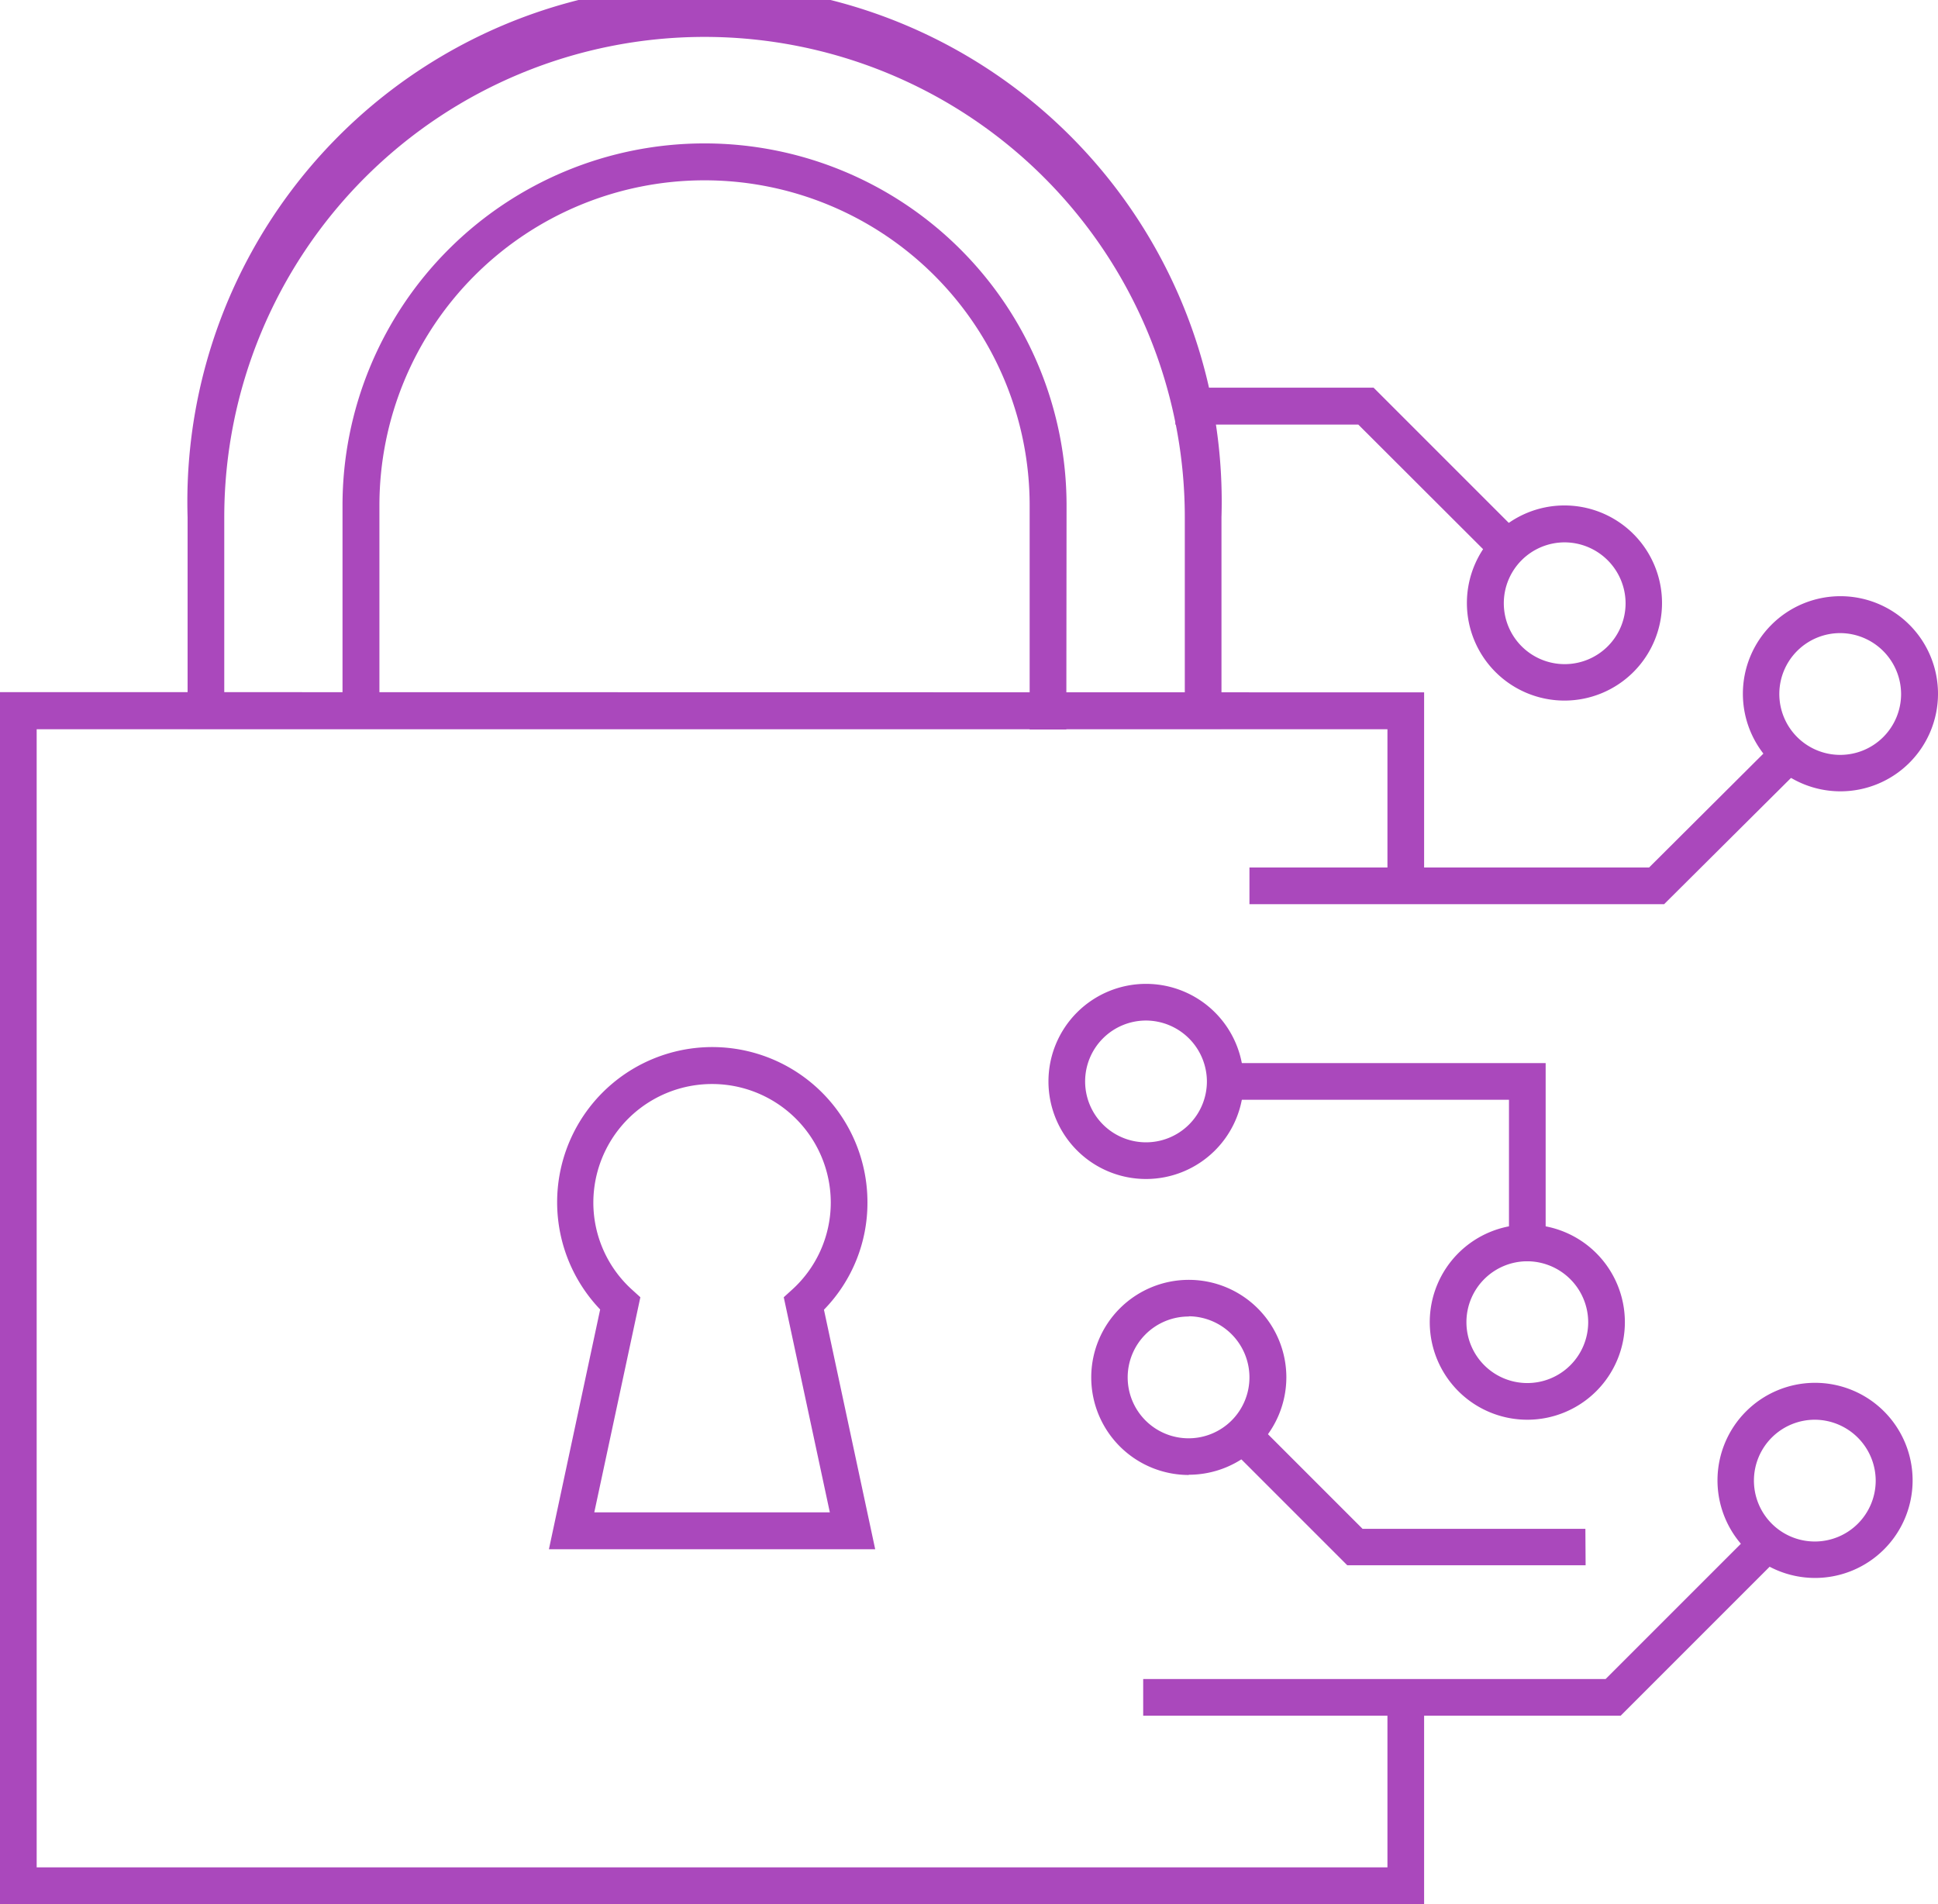 <svg xmlns="http://www.w3.org/2000/svg" width="82.44" height="81" viewBox="0 0 82.44 81"><defs><clipPath id="a"><path fill="#aa48bc" d="M0 0H82.44V81H0z"/></clipPath></defs><g><path fill="#aa48bc" d="M0 29.44V81h60.58v-8.97h-1.56v7.4H1.56V31.02h57.46v6.05h1.56v-7.62Z"/><g><g fill="#aa48bc" clip-path="url(#a)"><path d="M51.96 31H7.98v-9a22 22 0 1 1 43.98 0ZM9.54 29.45H50.4V22a20.43 20.43 0 0 0-40.86 0Z"/><path d="M45.36 31.03H43.8V21.5a13.83 13.83 0 0 0-27.66 0v8.8h-1.57v-8.8a15.4 15.4 0 1 1 30.8 0Z"/><path d="M37.23 65.9H23.35l2.18-10.2a6.6 6.6 0 1 1 11.37-4.54 6.5 6.5 0 0 1-1.85 4.55Zm-11.95-1.57H35.3l-1.96-9.15.33-.3a5 5 0 0 0 1.67-3.72 5.04 5.04 0 1 0-10.1 0 5 5 0 0 0 1.67 3.72l.33.3Z"/><path d="M66.55 29.8a4.15 4.15 0 1 1 4.15-4.15 4.15 4.15 0 0 1-4.15 4.15m0-6.73a2.59 2.59 0 1 0 2.6 2.58 2.6 2.6 0 0 0-2.6-2.58"/><path d="M78.29 33.66a4.15 4.15 0 1 1 4.15-4.15 4.15 4.15 0 0 1-4.15 4.15m0-6.73a2.59 2.59 0 1 0 2.58 2.58 2.6 2.6 0 0 0-2.58-2.58"/><path d="M48.75 50.15A4.15 4.15 0 1 1 52.9 46a4.15 4.15 0 0 1-4.15 4.15m0-6.74A2.59 2.59 0 1 0 51.34 46a2.6 2.6 0 0 0-2.59-2.59"/><path d="M50.57 62.74a4.15 4.15 0 1 1 4.15-4.15 4.15 4.15 0 0 1-4.15 4.14m0-6.73a2.59 2.59 0 1 0 2.58 2.59 2.6 2.6 0 0 0-2.58-2.6"/><path d="M77.2 67.12a4.15 4.15 0 1 1 4.16-4.15 4.15 4.15 0 0 1-4.15 4.15m0-6.73a2.59 2.59 0 1 0 2.58 2.58 2.6 2.6 0 0 0-2.58-2.58"/><path d="M64.97 60.39a4.15 4.15 0 1 1 4.15-4.15 4.15 4.15 0 0 1-4.15 4.15m0-6.74a2.59 2.59 0 1 0 2.59 2.59 2.6 2.6 0 0 0-2.6-2.59"/><path d="M67.45 66.58H57.31l-5.05-5.05 1.1-1.1 4.6 4.6h9.48Z"/><path d="M70.79 38.46H53.15V36.9h17l5.55-5.53 1.1 1.11Z"/><path d="m63.97 24.24-6.19-6.18H50v-1.57h8.43l6.64 6.64Z"/><path d="M68.94 72.98H48.63v-1.56H68.3l6.18-6.18 1.1 1.1Z"/><path d="M65.75 53.65h-1.56v-6.87H52.58v-1.56h13.17Z"/></g></g></g></svg>